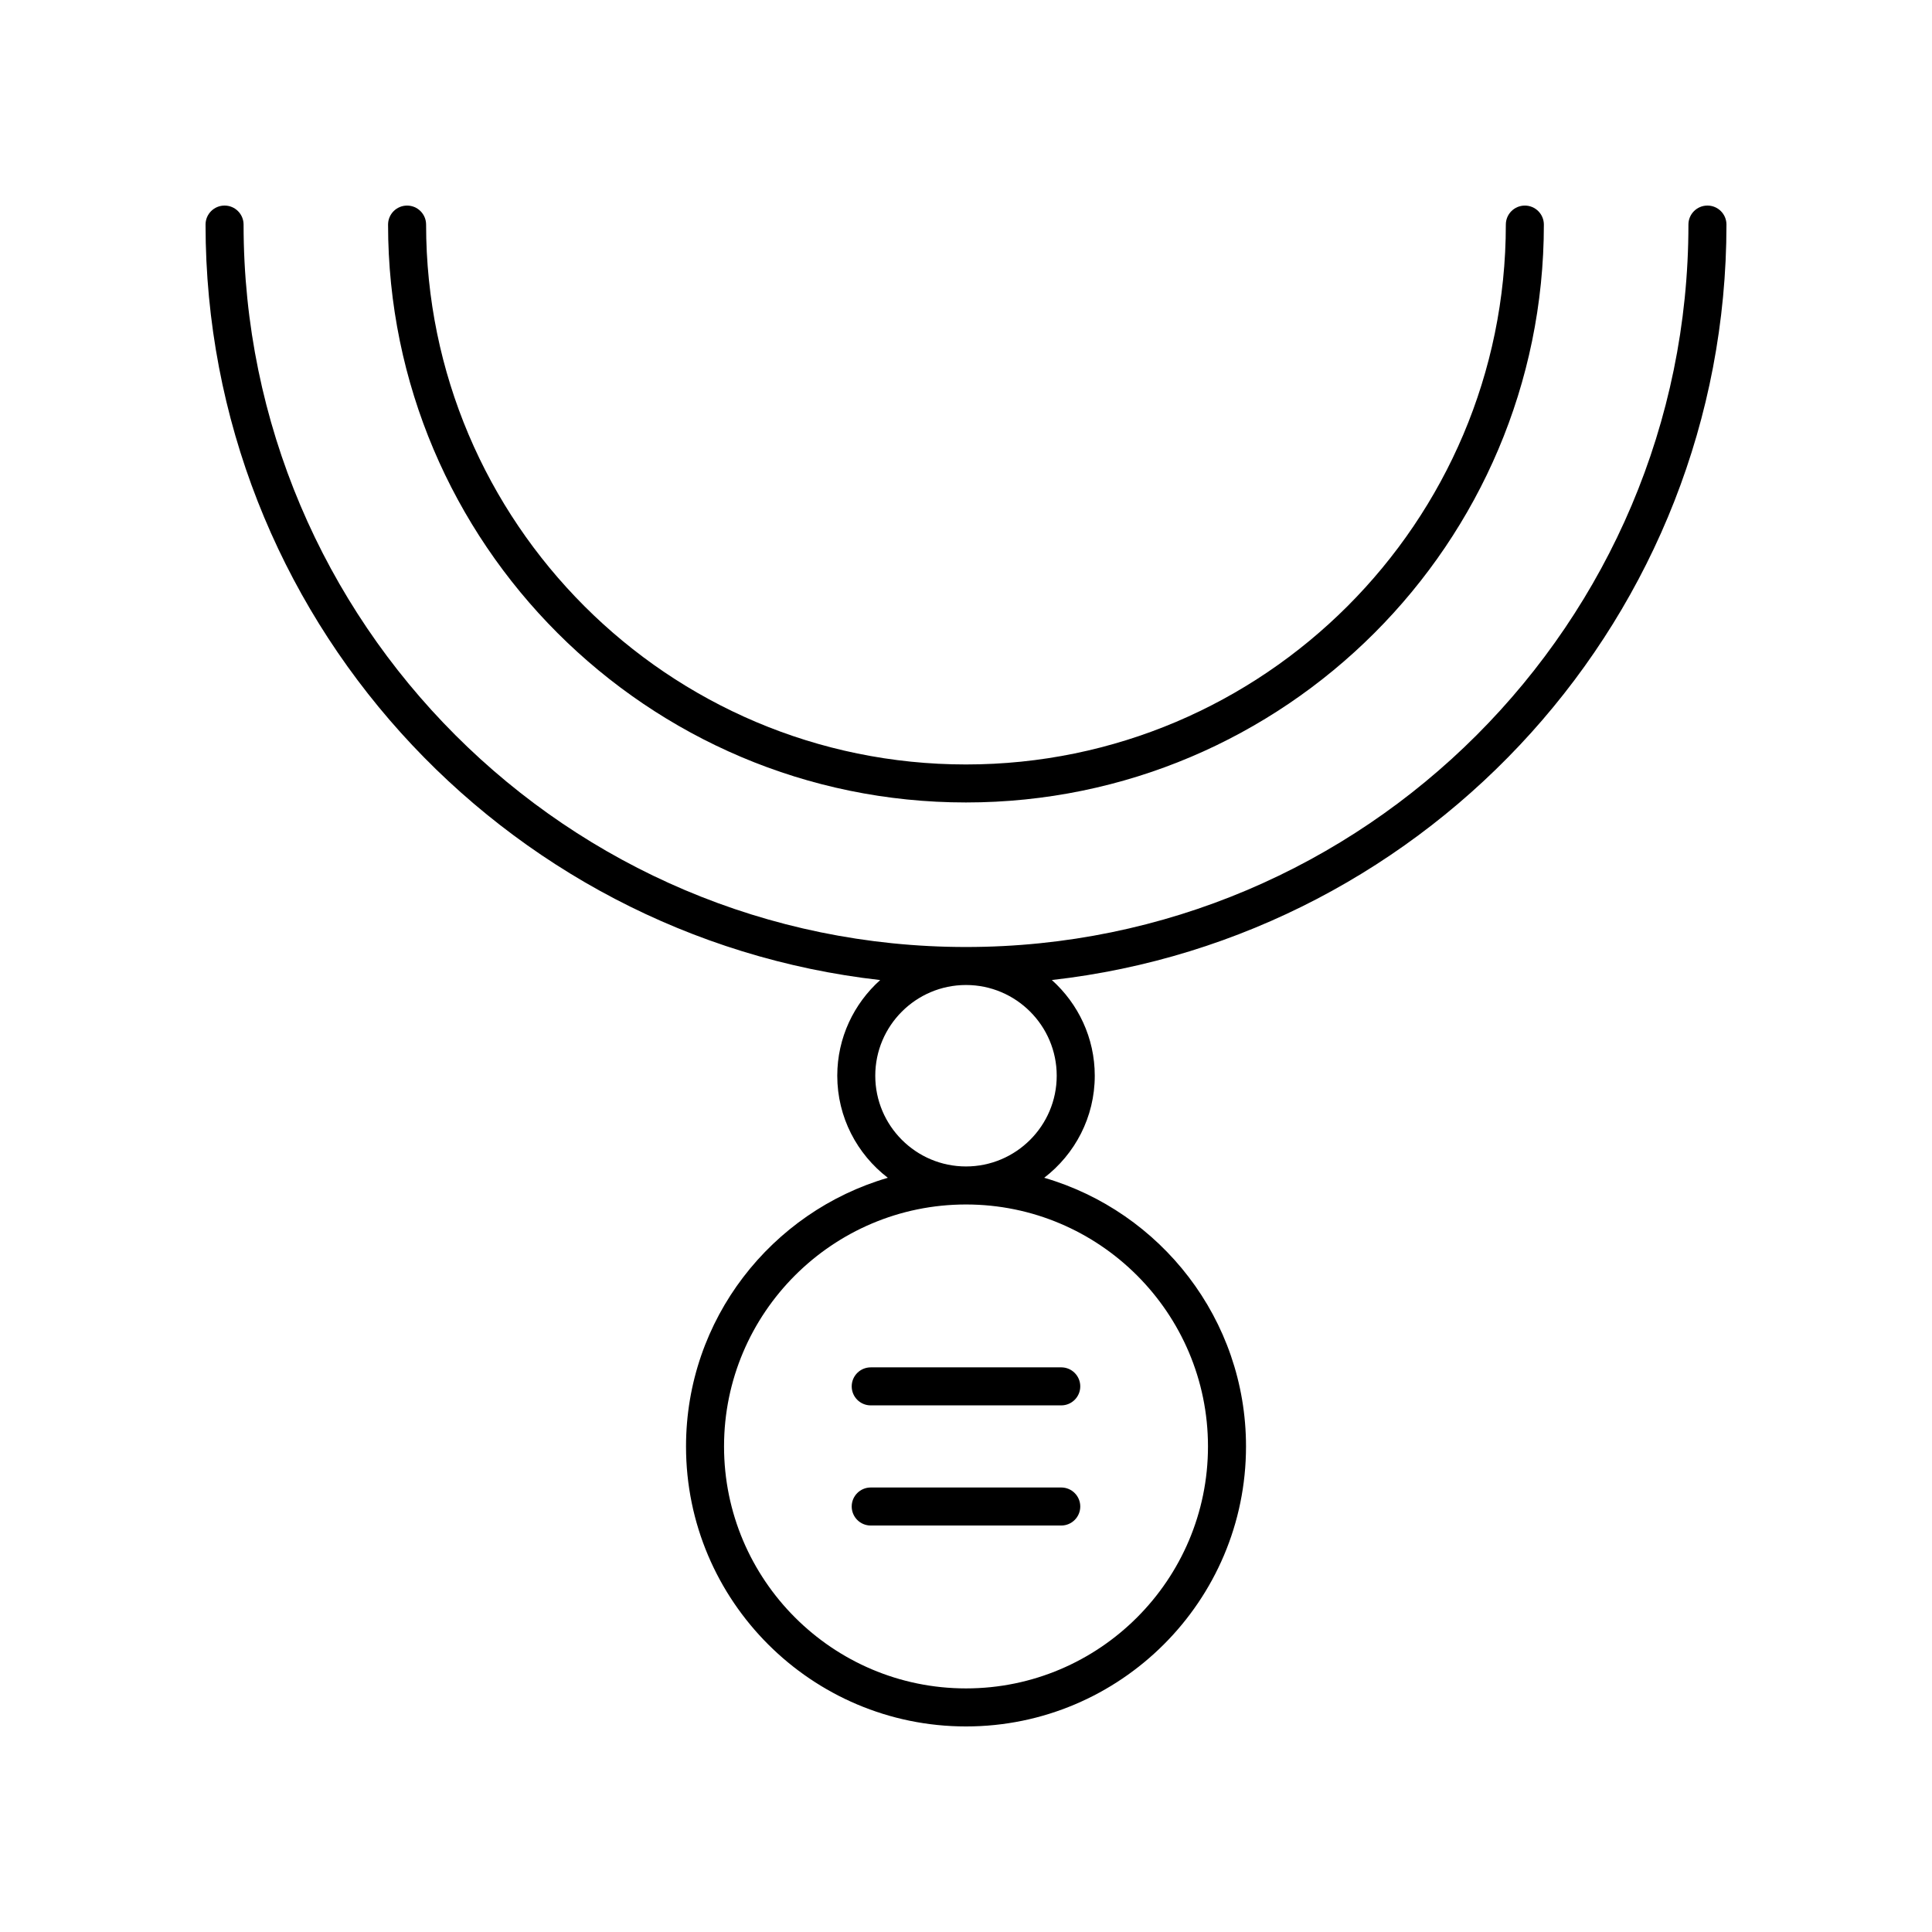 <?xml version="1.0" encoding="UTF-8"?>
<!-- Uploaded to: ICON Repo, www.svgrepo.com, Generator: ICON Repo Mixer Tools -->
<svg fill="#000000" width="800px" height="800px" version="1.1" viewBox="144 144 512 512" xmlns="http://www.w3.org/2000/svg">
 <g>
  <path d="m377.26 403.72c-6.965 6.25-11.375 15.289-11.375 25.359 0 11.016 5.269 20.805 13.398 27.047-30.852 8.996-53.48 37.48-53.48 71.199-0.004 40.91 33.281 74.199 74.199 74.199 40.914 0 74.203-33.285 74.203-74.203 0-33.719-22.629-62.203-53.48-71.199 8.129-6.242 13.398-16.027 13.398-27.047 0-10.07-4.414-19.109-11.375-25.359 100.44-11.336 178.78-96.773 178.78-200.2 0-2.781-2.254-5.039-5.039-5.039-2.781 0-5.039 2.254-5.039 5.039 0 105.56-85.883 191.45-191.45 191.45-105.56 0-191.45-85.883-191.45-191.45 0-2.781-2.254-5.039-5.039-5.039-2.781 0-5.039 2.254-5.039 5.039 0.004 103.43 78.336 188.87 178.79 200.21zm86.867 123.6c0 35.359-28.77 64.125-64.125 64.125-35.359 0-64.125-28.766-64.125-64.125 0-35.355 28.766-64.121 64.125-64.121 35.355 0 64.125 28.766 64.125 64.121zm-40.086-98.242c0 13.258-10.785 24.043-24.043 24.043-13.258 0-24.043-10.789-24.043-24.043 0.004-13.258 10.789-24.043 24.047-24.043 13.254 0 24.039 10.785 24.039 24.043z"/>
  <path d="m400 356.66c84.441 0 153.14-68.699 153.14-153.14 0-2.781-2.254-5.039-5.039-5.039-2.781 0-5.039 2.254-5.039 5.039 0 78.887-64.18 143.07-143.07 143.07-78.891 0-143.07-64.18-143.07-143.07 0-2.781-2.254-5.039-5.039-5.039-2.781 0-5.039 2.254-5.039 5.039 0 84.441 68.699 153.14 153.14 153.14z"/>
  <path d="m374.75 516.44h50.492c2.781 0 5.039-2.254 5.039-5.039 0-2.781-2.254-5.039-5.039-5.039l-50.492 0.004c-2.781 0-5.039 2.254-5.039 5.039 0.004 2.781 2.258 5.035 5.039 5.035z"/>
  <path d="m374.75 548.28h50.492c2.781 0 5.039-2.254 5.039-5.039 0-2.781-2.254-5.039-5.039-5.039h-50.492c-2.781 0-5.039 2.254-5.039 5.039 0.004 2.781 2.258 5.039 5.039 5.039z"/>
 </g>
</svg>